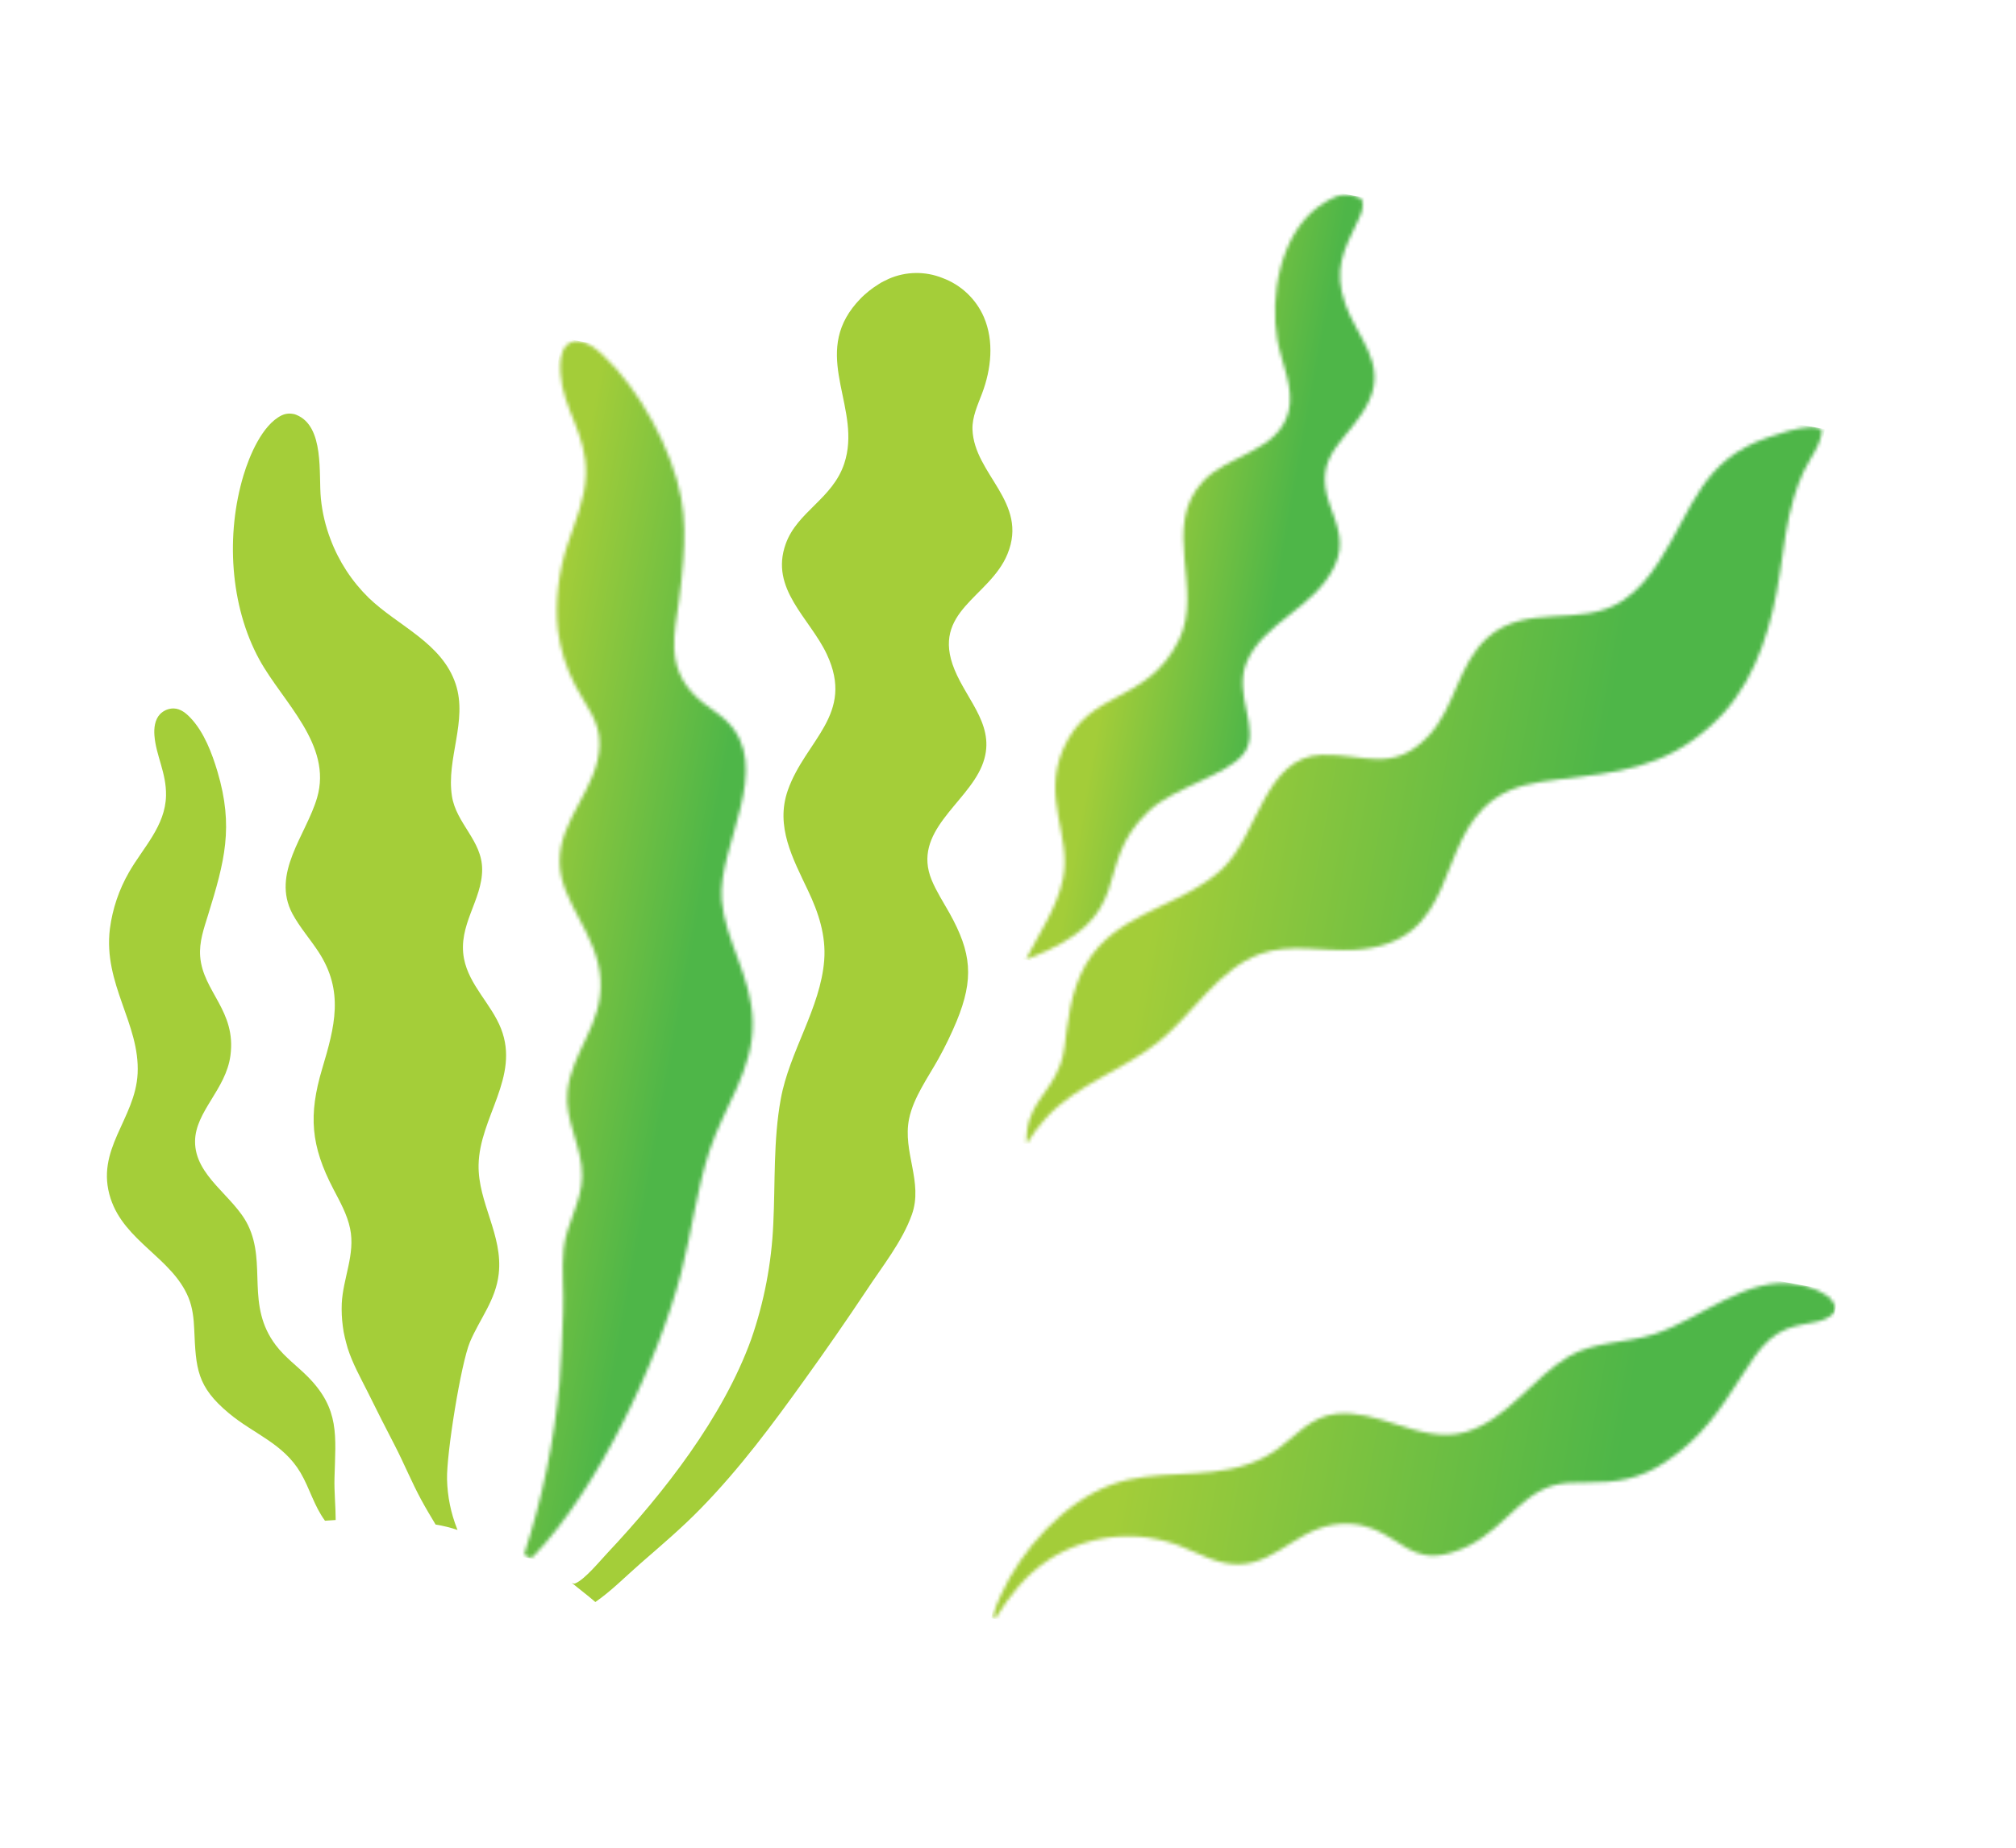<svg width="577" height="529" viewBox="0 0 577 529" fill="none" xmlns="http://www.w3.org/2000/svg">
<mask id="mask0_2033_433" style="mask-type:luminance" maskUnits="userSpaceOnUse" x="293" y="122" width="229" height="206">
<path d="M521.41 122.918C521.631 126.717 517.829 131.518 516.232 134.961C515.125 137.376 514.189 139.866 513.428 142.412C511.31 149.527 510.52 156.76 509.418 164.076C507.29 178.253 503.17 193.022 493.469 203.938C492.202 205.332 490.863 206.658 489.456 207.911C476.078 219.958 462.689 221.132 445.764 223.166C439.323 223.942 433.192 224.866 427.769 228.681C410.206 241.036 418.124 270.184 387.512 271.914C378.746 272.408 369.16 269.996 360.725 273.05C348.596 277.421 341.354 290.372 331.563 298.253C321.447 306.387 308.131 310.369 299.334 320.068C298.376 321.127 297.474 322.196 296.598 323.353C295.659 324.711 294.734 326.078 293.82 327.452C293.353 316.191 300.212 313.755 303.488 304.705C304.63 301.549 304.873 298.18 305.279 294.866C306.399 286.138 308.438 277.512 314.584 270.859C324.25 260.406 339.824 258.299 350.024 248.527C359.987 238.975 362.084 216.567 378.317 216.077C390.382 215.715 398.515 221.456 408.703 210.802C416.535 202.614 417.209 190.145 425.717 182.533C436.914 172.481 452.319 179.751 464.181 172.1C468.757 169.141 472.029 165.131 474.932 160.569C484.821 145.099 487.019 131.757 506.042 125.203C509.772 123.916 514.313 122.415 518.259 122.246C518.754 122.217 519.251 122.244 519.741 122.326C520.278 122.434 520.798 122.609 521.291 122.847" fill="white"/>
</mask>
<g mask="url(#mask0_2033_433)">
<path d="M334.805 88.718L522.334 122.856L478.944 361.203L291.415 327.065L334.805 88.718Z" fill="url(#paint0_linear_2033_433)"/>
</g>
<mask id="mask1_2033_433" style="mask-type:luminance" maskUnits="userSpaceOnUse" x="293" y="55" width="101" height="220">
<path d="M389.729 56.916C390.537 59.238 389.681 61 388.686 63.105C384.487 71.82 381.617 77.162 385.026 87.026C388.353 96.582 396.923 103.862 391.826 114.762C386.511 126.129 375.245 129.492 380.57 144.409C382.782 150.621 385.053 155.552 381.975 162.038C376.308 174.085 361.69 178.033 356.821 189.509C352.817 198.982 361.024 208.947 356.033 215.635C351.311 221.954 336.129 225.298 328.875 232.088C311.51 248.343 327.03 262.19 293.577 274.704C297.387 267.211 302.524 259.911 304.244 251.53C306.751 239.478 298.21 228.715 304.206 214.595C311.647 197.047 328.167 201.771 337.347 183.337C344.666 168.631 332.1 150.811 344.366 137.721C351.559 130.044 365.818 129.325 368.79 117.844C370.513 111.208 366.708 103.782 365.581 97.301C363.418 84.753 366.326 67.555 377.055 59.355C378.001 58.639 378.992 57.986 380.023 57.4C380.749 56.964 381.514 56.596 382.308 56.301C383.742 55.772 385.29 55.63 386.796 55.888C387.787 56.081 388.744 56.419 389.637 56.892" fill="white"/>
</mask>
<g mask="url(#mask1_2033_433)">
<path d="M331.565 45.84L405.078 59.223L363.527 287.465L290.014 274.082L331.565 45.84Z" fill="url(#paint1_linear_2033_433)"/>
</g>
<path d="M96.076 435.104C96.072 431.08 95.625 427.086 95.735 423.048C96.055 411.021 97.303 403.402 88.112 394.106C85.071 391.036 81.594 388.569 78.954 385.093C70.239 373.603 76.406 361.87 70.996 350.739C66.962 342.36 55.703 336.718 55.828 326.636C55.937 318.136 64.641 311.861 65.948 302.196C67.69 289.309 58.08 283.883 57.292 273.781C56.963 269.635 58.36 265.776 59.563 261.88C64.258 246.661 66.971 236.759 62.232 220.837C60.669 215.604 58.434 209.673 54.636 205.611C53.321 204.204 51.71 202.827 49.679 202.797C49.499 202.793 49.319 202.8 49.14 202.817C48.955 202.839 48.778 202.863 48.604 202.9C48.423 202.931 48.246 202.975 48.072 203.033C47.9 203.085 47.731 203.147 47.566 203.219C47.399 203.289 47.236 203.368 47.078 203.457C46.919 203.543 46.765 203.638 46.616 203.741C46.473 203.84 46.327 203.952 46.189 204.066C46.05 204.18 45.922 204.309 45.794 204.439C44.295 206.029 44.041 208.456 44.199 210.528C44.642 216.342 47.648 221.205 47.517 227.769C47.325 236.456 40.963 242.622 36.929 249.664C34.061 254.642 32.202 260.136 31.456 265.833C29.486 281.729 40.09 293.069 39.388 307.312C38.736 320.397 27.091 329.049 31.659 343.084C35.673 355.393 49.266 360.091 53.937 371.421C55.125 374.285 55.46 377.445 55.589 380.52C56.078 391.728 56.276 396.858 65.54 404.569C72.629 410.481 81.062 413.177 86.012 421.562C88.666 426.069 89.851 431.011 93.016 435.312L96.076 435.104Z" fill="#A4CE39"/>
<mask id="mask2_2033_433" style="mask-type:luminance" maskUnits="userSpaceOnUse" x="284" y="367" width="242" height="97">
<path d="M520.591 369.568C521.667 370.091 522.692 370.715 523.65 371.432C524.398 372.36 525.313 373.326 525.255 374.601C525.212 375.018 525.075 375.42 524.855 375.777C524.634 376.134 524.337 376.437 523.983 376.663C519.67 379.894 512.967 377.701 506.407 383.505C503.227 386.31 500.909 390.148 498.633 393.681C492.038 403.912 487.123 411.482 476.695 418.486C469.293 423.455 462.698 424.409 453.892 424.377C450.608 424.362 447.397 424.327 444.222 425.312C433.91 428.515 428.912 440.281 415.866 444.299C413.26 445.104 410.64 445.635 407.911 445.131C400.464 443.775 396.624 436.773 386.393 436.21C372.405 435.442 366.341 447.563 354.516 447.78C348.492 447.886 343.381 444.773 337.963 442.62C337.595 442.469 337.217 442.331 336.844 442.2C336.472 442.07 336.086 441.937 335.706 441.812L334.561 441.458L333.409 441.144C333.012 441.072 332.632 440.947 332.246 440.856L331.076 440.601L329.892 440.386L328.715 440.171L327.525 440.024L326.331 439.904L325.136 439.826C324.737 439.802 324.336 439.791 323.943 439.775C323.55 439.759 323.14 439.761 322.743 439.765L321.544 439.783L320.345 439.843L319.154 439.932L317.957 440.055L316.768 440.213L315.586 440.408L314.411 440.639C314.021 440.721 313.631 440.803 313.245 440.899C312.859 440.996 312.468 441.085 312.079 441.195C311.691 441.305 311.345 441.408 310.929 441.52C310.512 441.632 310.19 441.761 309.786 441.882C309.382 442.003 309.044 442.143 308.652 442.273L307.532 442.695C307.158 442.842 306.782 442.996 306.427 443.154L305.329 443.649C304.966 443.812 304.573 443.984 304.252 444.148C303.93 444.311 303.54 444.505 303.192 444.698C302.844 444.892 302.491 445.078 302.142 445.278C301.793 445.479 301.45 445.681 301.113 445.89C300.776 446.1 300.415 446.326 300.076 446.549C293.424 450.947 289.104 456.547 284.93 463.25L284.48 463.356C283.937 461.909 285.802 458.037 286.439 456.638C292.283 443.623 304.485 430.041 318.048 425.012C330.641 420.355 343.902 423.513 356.684 419.3C359.609 418.375 362.384 417.031 364.923 415.31C370.74 411.261 375 405.456 382.569 404.686C388.233 404.112 393.839 405.883 399.403 407.653C406.071 409.771 412.706 411.882 419.352 409.958C431.344 406.498 438.546 394.425 449.016 388.255C456.413 383.924 465.409 384.513 473.392 381.928C486.973 377.528 499.914 364.963 514.732 367.661C516.744 368.034 518.701 368.657 520.559 369.514" fill="white"/>
</mask>
<g mask="url(#mask2_2033_433)">
<path d="M307.932 330.062L526.246 369.806L502.002 502.983L283.688 463.24L307.932 330.062Z" fill="url(#paint2_linear_2033_433)"/>
</g>
<mask id="mask3_2033_433" style="mask-type:luminance" maskUnits="userSpaceOnUse" x="150" y="97" width="66" height="349">
<path d="M172.562 101.649C182.952 111.227 192.433 128.811 194.978 142.659C196.055 148.505 196.006 154.382 195.564 160.285C195.282 164.126 194.88 167.951 194.357 171.762C193.71 176.425 192.767 181.034 192.975 185.77C193.258 192.382 196.276 197.295 201.415 201.323C203.502 202.954 205.832 204.393 207.76 206.21C221.834 219.447 205.321 242.132 206.558 257.591C207.512 269.412 215.18 279.515 215.425 292.562C215.719 306.215 207.177 316.87 203.071 329.389C199.317 340.846 197.99 352.676 194.975 364.275C188.312 389.921 170.964 426.583 152.515 445.657C151.934 445.871 151.588 446.058 150.981 445.725C150.603 445.474 150.291 445.136 150.07 444.739C155.219 428.906 158.597 412.551 160.142 395.974C160.739 389.335 160.822 382.547 161.154 375.873C161.454 369.757 160.661 363.504 161.322 357.425C162.092 350.297 166.427 344.234 166.605 336.844C166.803 328.541 161.451 320.687 162.394 312.373C163.716 300.8 172.553 293.333 171.874 280.568C171.17 267.333 160.335 258.405 160.172 246.818C159.994 234.395 171.227 225.717 171.595 213.275C171.797 206.362 167.596 202.033 164.636 196.226C162.071 191.304 160.391 185.969 159.673 180.465C158.728 172.6 159.921 163.415 162.4 155.944C164.566 149.389 167.481 142.845 167.676 135.854C167.989 124.097 161.092 117.282 160.432 106.933C160.268 104.436 160.229 100.871 162.052 98.951C162.153 98.849 162.258 98.752 162.369 98.661C162.476 98.568 162.589 98.481 162.708 98.403C162.825 98.32 162.948 98.245 163.075 98.178C163.2 98.107 163.327 98.042 163.458 97.984L163.861 97.835C164.001 97.791 164.138 97.76 164.276 97.73C164.414 97.699 164.563 97.678 164.705 97.662C164.848 97.646 164.991 97.637 165.134 97.636C165.487 97.633 165.84 97.665 166.187 97.73C168.602 98.17 170.901 100.082 172.605 101.678" fill="white"/>
</mask>
<g mask="url(#mask3_2033_433)">
<path d="M160.929 96.772L250.861 113.144L189.014 452.877L99.081 436.505L160.929 96.772Z" fill="url(#paint3_linear_2033_433)"/>
</g>
<path d="M130.953 437.944L130.831 437.658C129.041 433.141 128.065 428.342 127.949 423.485C127.751 416.325 131.893 390.366 134.519 384.11C137.383 377.39 141.882 372.184 142.738 364.654C144.008 353.558 136.792 344.294 136.975 333.479C137.213 319.839 148.86 308.353 143.39 294.424C140.608 287.371 134.276 282.035 132.804 274.429C130.959 264.829 138.024 257.741 137.998 248.841C137.975 240.602 130.568 235.751 129.347 227.878C127.692 217.194 133.896 206.363 130.422 195.821C126.502 183.989 113.897 179.213 105.534 171.137C100.703 166.411 96.968 160.683 94.592 154.357C93.163 150.623 92.239 146.716 91.843 142.738C91.135 135.784 92.978 121.999 84.768 118.732C84.605 118.66 84.436 118.602 84.264 118.557C84.089 118.515 83.912 118.483 83.733 118.46C83.557 118.429 83.38 118.409 83.202 118.398C83.022 118.385 82.842 118.383 82.662 118.39C82.484 118.393 82.306 118.409 82.131 118.44C81.954 118.461 81.779 118.494 81.606 118.539C81.258 118.631 80.919 118.756 80.593 118.91C75.028 121.65 71.376 130.492 69.697 136.051C64.634 152.864 65.762 173.313 74.218 188.786C80.876 200.957 95.218 213.145 90.749 228.377C87.616 239.058 77.564 249.994 83.699 261.57C85.777 265.423 88.75 268.792 91.148 272.453C98.549 283.752 95.807 293.892 92.213 305.921C88.243 319.215 88.954 327.983 95.393 340.329C97.304 343.999 99.349 347.575 100.202 351.671C101.739 359.032 98.162 365.893 97.815 373.141C97.771 374.224 97.776 375.302 97.823 376.38C97.87 377.459 97.974 378.493 98.112 379.602C98.251 380.711 98.417 381.742 98.68 382.784C98.942 383.825 99.195 384.879 99.502 385.901C100.895 390.275 103.175 394.353 105.231 398.445C107.786 403.622 110.395 408.772 113.058 413.894C115.691 419.015 117.86 424.351 120.609 429.41C121.9 431.786 123.29 434.11 124.673 436.405C126.801 436.742 128.897 437.259 130.938 437.948" fill="#A4CE39"/>
<path d="M170.401 458.58C175 455.414 179.237 451.078 183.463 447.406C189.318 442.308 195.22 437.302 200.632 431.734C211.737 420.357 221.026 407.851 230.256 394.979C236.326 386.554 242.238 378.024 247.994 369.389C252.475 362.56 258.219 355.44 260.975 347.707C264.308 338.404 258.254 329.706 260.187 320.273C261.435 314.184 265.634 308.409 268.612 303.044C270.544 299.563 272.278 295.976 273.806 292.301C278.801 280.131 278.064 272.728 271.783 261.424C270.046 258.328 268 255.176 266.655 251.915C260.972 238.087 276.521 230.167 281.034 219.237C285.546 208.307 276.978 200.972 273.18 191.643C266.348 174.888 283.259 171.052 288.36 158.568C294.425 143.73 278.815 135.837 278.334 122.941C278.206 119.367 279.86 115.86 281.096 112.582C283.695 105.668 284.57 97.697 281.593 90.761C280.474 88.192 278.846 85.876 276.807 83.952C274.769 82.028 272.362 80.537 269.732 79.568C267.289 78.59 264.675 78.107 262.043 78.147C259.412 78.186 256.814 78.748 254.401 79.8C253.893 80.034 253.384 80.31 252.876 80.544C252.368 80.778 251.899 81.061 251.417 81.383C250.934 81.705 250.474 81.983 250.018 82.31C249.562 82.637 249.113 82.965 248.674 83.316C248.235 83.667 247.814 84.035 247.398 84.411C246.982 84.787 246.565 85.17 246.191 85.581C245.817 85.993 245.417 86.399 245.055 86.82C244.694 87.241 244.335 87.683 243.997 88.128C232.844 102.818 246.744 117.322 241.628 132.708C238.275 142.807 228.198 146.435 224.881 155.685C220.242 168.607 231.752 176.881 236.637 187.27C244.767 204.567 230.538 211.803 225.477 226.239C221.865 236.576 226.907 245.715 231.253 254.901C234.268 261.245 236.433 267.755 235.898 274.85C234.855 288.559 225.906 301.03 223.455 314.65C221.309 326.434 221.906 338.427 221.325 350.322C220.833 361.596 218.7 372.737 214.991 383.395C206.921 405.7 190.018 427.355 173.895 444.497C171.75 446.775 167.407 452.079 164.713 453.215C164.224 453.418 164.116 453.245 163.64 453.075C165.875 454.962 168.242 456.693 170.435 458.621" fill="#A4CE39"/>
<defs>
<linearGradient id="paint0_linear_2033_433" x1="499.82" y1="242.465" x2="314.886" y2="208.798" gradientUnits="userSpaceOnUse">
<stop stop-color="#4EB648"/>
<stop offset="0.24" stop-color="#4EB648"/>
<stop offset="0.87" stop-color="#A3CD39"/>
<stop offset="1" stop-color="#A3CD39"/>
</linearGradient>
<linearGradient id="paint1_linear_2033_433" x1="381.624" y1="174.204" x2="313.195" y2="161.747" gradientUnits="userSpaceOnUse">
<stop stop-color="#4EB648"/>
<stop offset="0.24" stop-color="#4EB648"/>
<stop offset="0.87" stop-color="#A3CD39"/>
<stop offset="1" stop-color="#A3CD39"/>
</linearGradient>
<linearGradient id="paint2_linear_2033_433" x1="514.175" y1="435.58" x2="296.473" y2="395.948" gradientUnits="userSpaceOnUse">
<stop stop-color="#4EB648"/>
<stop offset="0.24" stop-color="#4EB648"/>
<stop offset="0.87" stop-color="#A3CD39"/>
<stop offset="1" stop-color="#A3CD39"/>
</linearGradient>
<linearGradient id="paint3_linear_2033_433" x1="218.083" y1="281.787" x2="130.74" y2="265.886" gradientUnits="userSpaceOnUse">
<stop stop-color="#4EB648"/>
<stop offset="0.24" stop-color="#4EB648"/>
<stop offset="0.87" stop-color="#A3CD39"/>
<stop offset="1" stop-color="#A3CD39"/>
</linearGradient>
</defs>
</svg>
